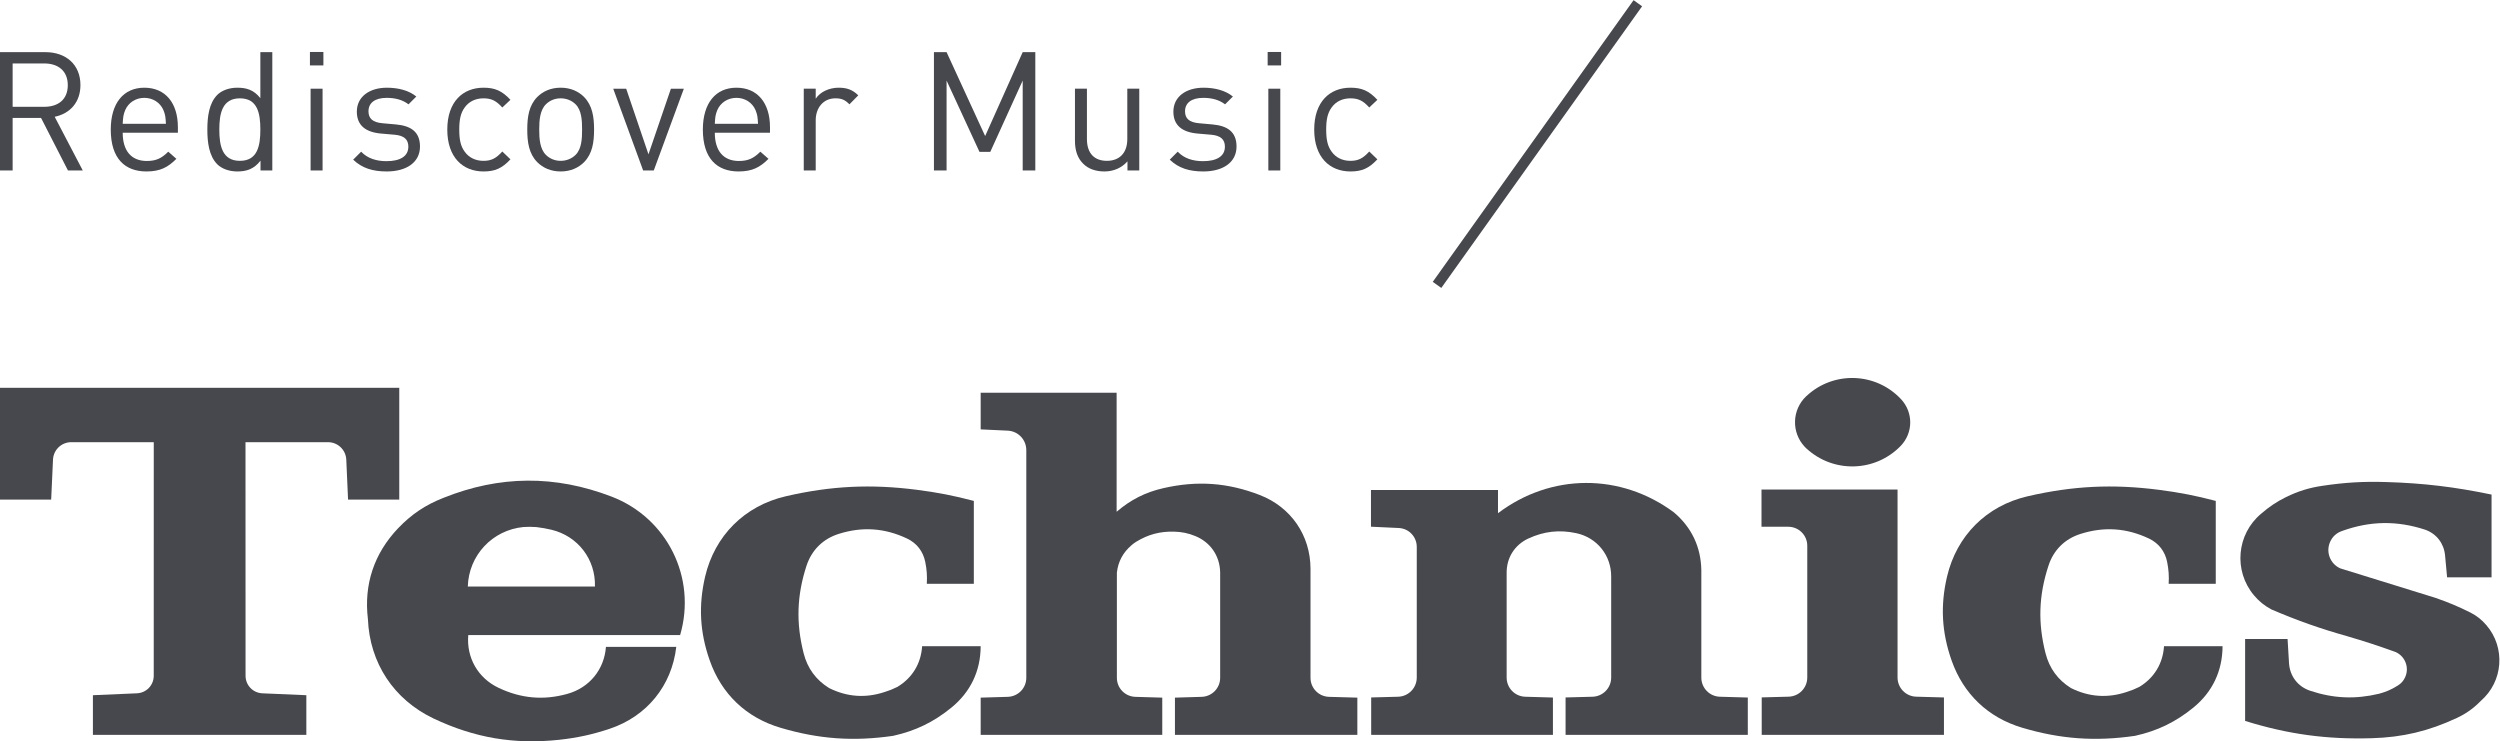 <?xml version="1.0" encoding="UTF-8" standalone="no"?>
<svg
   xmlns:dc="http://purl.org/dc/elements/1.1/"
   xmlns:cc="http://creativecommons.org/ns#"
   xmlns:rdf="http://www.w3.org/1999/02/22-rdf-syntax-ns#"
   xmlns:svg="http://www.w3.org/2000/svg"
   xmlns="http://www.w3.org/2000/svg"
   viewBox="0 0 942.8 279.56"
   height="279.56"
   width="942.8"
   xml:space="preserve"
   id="svg2"
   version="1.1"><defs
     id="defs6" /><g
     transform="matrix(1.333,0,0,-1.333,0,279.56)"
     id="g10"><g
       transform="scale(0.1)"
       id="g12"><path
         id="path14"
         style="fill:#47484d;fill-opacity:1;fill-rule:nonzero;stroke:none"
         d="m 2774.45,18.121 c 171.21,0 342.42,0 513.71,0 0,35.16 0,70.32 0,105.391 -25.38,0.859 -50.66,1.566 -76.01,2.269 -29.26,0.86 -52.38,24.61 -52.38,53.828 0,99.219 0,198.36 0,297.582 3.59,31.481 17.38,57.028 41.44,77.571 4.18,3.75 8.05,6.41 12.7,9.457 33.82,20.859 67.85,30 107.77,28.902 21.57,-0.543 40,-4.293 60,-12.5 43.01,-17.5 69.53,-56.48 70.27,-102.891 0,-99.449 0,-198.832 0,-298.121 0,-29.218 -23.2,-52.968 -52.38,-53.828 -25.16,-0.703 -50.39,-1.41 -75.55,-2.269 0,-35.071 0,-70.231 0,-105.391 172.03,0 343.99,0 516.06,0 0,35.16 0,70.32 0,105.391 -26.68,0.859 -53.44,1.566 -80.12,2.269 -29.29,0.86 -52.38,24.61 -52.38,53.828 0,102.891 0,205.782 0,308.75 -0.31,94.371 -55.28,174.219 -143.44,208.36 -90.74,35.152 -176.84,41.25 -271.8,19.679 -51.52,-11.636 -92.93,-32.5 -133.28,-67.027 0,112.27 0,224.527 0,336.801 -128.2,0 -256.36,0 -384.61,0 0,-34.613 0,-69.223 0,-103.75 25.55,-1.25 51.1,-2.5 76.84,-3.594 29.37,-1.566 52.23,-25.629 52.23,-55.238 0,-214.692 0,-429.289 0,-643.981 0,-29.218 -23.17,-52.968 -52.42,-53.828 -25.67,-0.703 -51.14,-1.41 -76.65,-2.269 0,-35.071 0,-70.231 0,-105.391" /><path
         id="path16"
         style="fill:#47484d;fill-opacity:1;fill-rule:nonzero;stroke:none"
         d="m 4983.47,606.949 c 25.16,0 50.44,0 75.71,0 29.76,0 53.78,-23.98 53.78,-53.75 0,-124.219 0,-248.359 0,-372.578 0,-29.449 -23.32,-53.59 -52.72,-54.371 -25.43,-0.699 -50.79,-1.328 -76.17,-2.031 0,-35.391 0,-70.778 0,-106.098 171.83,0 343.71,0 515.57,0 0,35.32 0,70.629 0,105.938 -26.24,0.781 -52.29,1.492 -78.42,2.191 -29.5,0.781 -52.86,24.922 -52.86,54.219 0,177.34 0,354.609 0,531.871 -128.32,0 -256.6,0 -384.89,0 0,-35.078 0,-70.391 0,-105.391" /><path
         id="path18"
         style="fill:#47484d;fill-opacity:1;fill-rule:nonzero;stroke:none"
         d="m 387.461,135.781 c -41.563,-1.801 -83.008,-3.59 -124.609,-5.39 0,-37.422 0,-74.84 0,-112.27 201.289,0 402.582,0 603.828,0 0,37.43 0,74.848 0,112.27 -41.602,1.8 -83.082,3.589 -124.649,5.39 -26.562,1.25 -47.343,22.891 -47.343,49.528 0,220.242 -0.079,440.632 -0.157,660.941 77.774,0 155.469,0 233.36,0 27.773,0 50.625,-21.719 51.797,-49.691 1.679,-37.579 3.32,-75.231 5,-112.809 48.282,0 96.642,0 144.882,0 0,105.469 0,210.941 0,316.33 -376.445,0 -753.086,0 -1129.57,0 0,-105.389 0,-210.861 0,-316.33 48.246,0 96.523,0 144.77,0 1.753,37.578 3.433,75.23 5.156,112.809 1.129,27.972 23.98,49.691 51.793,49.691 77.812,0 155.586,0 233.281,0 -0.039,-220.309 -0.039,-440.699 -0.074,-660.941 0,-26.637 -20.821,-48.278 -47.465,-49.528" /><path
         id="path20"
         style="fill:#47484d;fill-opacity:1;fill-rule:nonzero;stroke:none"
         d="m 6917.35,525.859 c 1.94,-20.55 3.9,-41.328 5.74,-62.031 41.95,0 83.86,0 125.78,0 0,78.043 0,156.094 0,234.223 -103.41,21.48 -192.11,32.34 -297.5,35.39 -63.72,2.11 -117.65,-1.101 -180.62,-10.55 -37.74,-5.469 -69.18,-15.243 -103.65,-32.11 -26.55,-13.133 -47.6,-27.422 -70.1,-46.883 -69.39,-58.039 -78.56,-161.398 -20.43,-230.699 14.53,-17.34 29.8,-29.527 49.65,-40.23 73.55,-31.41 137.25,-53.989 214.21,-75.629 48.86,-14.289 90,-27.649 137.85,-45.149 26.76,-12.582 38.51,-44.3 25.94,-71.332 -4.65,-10.078 -11.17,-17.418 -20.86,-23.281 -17.11,-10.859 -33.12,-17.816 -52.81,-23.047 -67.69,-16.09 -129.18,-13.441 -195.12,8.59 -34.57,11.641 -57.26,41.25 -59.53,77.82 -1.4,22.731 -2.73,45.618 -4.11,68.508 -40.11,0 -80.07,0 -120.11,0 0,-77.258 0,-154.527 0,-231.801 C 6473.72,19.762 6582.43,5 6710.24,8.75 c 87.26,2.5 160.86,20.148 240.12,57.109 26.64,12.5 47.22,27.109 67.81,48.2 63.78,54.921 70.81,151.089 15.9,214.691 -13.1,15.23 -26.46,25.859 -43.99,35 -34.18,17.262 -63.95,29.609 -100,42.109 -94.53,29.45 -174.53,54.063 -269.11,83.36 -28.58,12.652 -41.59,46.172 -28.93,74.761 6.74,15.391 18.63,26.02 34.68,31.329 79.09,28.363 154.81,29.453 234.72,3.203 31.96,-11.563 52.82,-38.821 55.91,-72.653" /><path
         id="path22"
         style="fill:#47484d;fill-opacity:1;fill-rule:nonzero;stroke:none"
         d="m 5105.82,833.121 c 1.84,-1.793 3.36,-3.281 5.08,-5 76.17,-69.922 193.99,-66.871 266.14,7.348 35.77,36.871 36.36,94.761 1.27,132.34 -71.31,76.411 -191.24,80.471 -267.56,8.992 -0.47,-0.16 -0.47,-0.321 -0.64,-0.473 -40.69,-38.359 -42.65,-102.43 -4.29,-143.207" /><path
         id="path24"
         style="fill:#47484d;fill-opacity:1;fill-rule:nonzero;stroke:none"
         d="m 3878.6,607.031 c 0.62,0 1.29,0 1.86,0 27.5,-1.332 50.76,-2.422 78.17,-3.672 28.13,-2.031 49.54,-25.308 49.54,-53.437 0,-123.203 0,-246.41 0,-369.613 0,-29.368 -23.36,-53.36 -52.66,-54.219 -25.47,-0.699 -50.82,-1.399 -76.29,-2.031 0,-35.309 0,-70.618 0,-105.938 171.37,0 342.73,0 514.18,0 0,35.16 0,70.469 0,105.707 -26.17,0.781 -52.22,1.563 -78.32,2.262 -29.33,0.859 -52.62,24.851 -52.62,54.219 0,98.91 0,197.972 0,297.031 0,42.5 22.94,78.441 61.32,96.332 44.39,20.547 87.9,25.387 135.64,15.156 58.79,-12.578 99.36,-63.129 98.79,-123.359 0,-95.078 0,-190 0,-285.16 0,-29.368 -23.32,-53.36 -52.66,-54.219 -25.44,-0.699 -50.91,-1.399 -76.37,-2.031 0,-35.309 0,-70.618 0,-105.938 171.88,0 343.68,0 515.55,0 0,35.16 0,70.469 0,105.707 -26.33,0.781 -52.63,1.563 -78.91,2.262 -29.45,0.859 -52.57,24.851 -52.57,54.219 0,101.332 0,202.582 0,303.992 -1.21,65.621 -27.58,121.168 -77.66,163.429 -150.86,111.801 -347.93,110.782 -497.63,-2.421 0,21.953 0,43.832 0,65.703 -119.79,0 -239.6,0 -359.36,0 0,-34.684 0,-69.293 0,-103.981" /><path
         id="path26"
         style="fill:#47484d;fill-opacity:1;fill-rule:nonzero;stroke:none"
         d="m 2622.03,445.551 c 44.42,0 88.75,0 133.05,0 0,78.199 0,156.398 0,234.527 -55.51,14.684 -103.24,24.063 -160.35,31.32 -130.62,16.883 -243.87,11.411 -372.3,-18.347 -115.87,-26.961 -200.36,-111.25 -227.55,-227.11 -19.06,-82.269 -15.08,-157.269 13.05,-237.191 33.32,-95.078 103.32,-161.719 199.96,-190.391 108.48,-32.27 206.88,-39.219 318.95,-22.891 63.44,14.141 114.41,38.75 164.77,79.84 54.25,44.14 82.57,103.832 82.84,173.75 -55.23,0 -110.43,0 -165.66,0 -3.13,-49.219 -27.81,-89.84 -69.96,-115.161 -11.99,-5.929 -22.73,-10.308 -35.63,-14.289 -54.09,-18.05 -106.56,-14.379 -157.5,11.012 -37.38,23.129 -61.25,55.859 -72.07,98.359 -21.83,85.551 -19.29,163.52 8.01,247.5 14.69,44.532 46.45,76.25 91.25,90.321 66.48,21.09 130.2,16.789 193.21,-13.129 27.61,-13.121 45.58,-36.332 51.6,-66.41 4.29,-21.403 5.62,-40 4.33,-61.711" /><path
         id="path28"
         style="fill:#47484d;fill-opacity:1;fill-rule:nonzero;stroke:none"
         d="m 6135.36,445.551 c 44.45,0 88.82,0 133.27,0 0,78.199 0,156.398 0,234.527 -55.62,14.684 -103.39,24.063 -160.38,31.32 -130.75,16.883 -244.03,11.411 -372.44,-18.347 -115.96,-26.961 -200.19,-111.25 -227.45,-227.11 -19.22,-82.269 -15.15,-157.269 12.89,-237.191 33.44,-95.078 103.35,-161.719 199.93,-190.391 108.67,-32.27 206.91,-39.219 319.1,-22.891 63.4,14.141 114.45,38.75 164.96,79.84 54.05,44.14 82.34,103.832 82.62,173.75 -55.16,0 -110.47,0 -165.63,0 -3.2,-49.219 -27.94,-89.84 -69.88,-115.161 -12.07,-5.929 -22.81,-10.308 -35.59,-14.289 -54.15,-18.05 -106.76,-14.379 -157.73,11.012 -37.27,23.129 -61.02,55.859 -71.99,98.359 -21.84,85.551 -19.38,163.52 8.2,247.5 14.33,44.532 46.25,76.25 91.01,90.321 66.45,21.09 130.24,16.789 193.29,-13.129 27.6,-13.121 45.62,-36.332 51.59,-66.41 4.23,-21.403 5.59,-40 4.23,-61.711" /><path
         id="path30"
         style="fill:#47484d;fill-opacity:1;fill-rule:nonzero;stroke:none"
         d="m 1560.43,598.441 c -15.08,3.508 -28.05,5.86 -43.36,7.649 -12.66,0.859 -23.2,0.941 -36.02,0.16 -88.16,-8.602 -155,-80 -157.57,-168.441 119.92,0 239.8,0 359.68,0 2.19,76.8 -48,142.5 -122.73,160.632 z M 1724.49,35.309 C 1675.86,19.141 1633.4,9.922 1582.46,4.301 1454.57,-9.449 1342.62,9.531 1226.37,64.609 1113.98,118.199 1045.9,221.559 1040.86,345.859 c -11.8,97.653 17.46,185.469 85.19,256.641 38.01,39.762 77.58,66.328 128.72,86.328 158.94,63.672 315.51,64.684 475.31,3.512 157.7,-60.539 241.48,-229.84 194.06,-391.871 -199.73,0 -399.49,0 -599.37,0 -5.47,-63.989 27.42,-121.41 85.46,-149.071 63.4,-30.148 126.88,-36.089 194.46,-17.339 62.42,17.113 104.8,68.671 109.57,133.05 66.29,0 132.61,0 198.99,0 C 1900.47,156.949 1829.8,70.469 1724.49,35.309" /><path
         id="path32"
         style="fill:#47484d;fill-opacity:1;fill-rule:nonzero;stroke:none"
         d="M 125.117,1917.73 H 35.742 v -122.69 h 89.375 c 38.988,0 66.68,20.21 66.68,61.17 0,40.86 -27.692,61.52 -66.68,61.52 z m 67.153,-302.81 -76.098,148.62 H 35.742 V 1614.92 H 0 v 334.79 h 128.359 c 58.321,0 99.219,-35.26 99.219,-93.07 0,-48.91 -29.609,-80.84 -72.851,-89.8 l 79.453,-151.92 h -41.91" /><path
         id="path34"
         style="fill:#47484d;fill-opacity:1;fill-rule:nonzero;stroke:none"
         d="m 462.383,1785.63 c -8.985,21.13 -29.649,34.76 -54.102,34.76 -24.453,0 -45.078,-13.63 -54.062,-34.76 -5.156,-12.68 -6.094,-19.77 -7.071,-38.6 h 122.266 c -0.973,18.83 -1.836,25.92 -7.031,38.6 z m -115.235,-63.99 c 0,-50.72 24.024,-79.84 68.204,-79.84 26.836,0 42.304,7.97 60.664,26.29 l 23.007,-20.2 c -23.515,-23.51 -45.156,-35.74 -84.648,-35.74 -61.094,0 -101.016,36.66 -101.016,118.46 0,74.8 36.172,118.49 94.922,118.49 59.727,0 95,-43.26 95,-111.87 v -15.59 H 347.148" /><path
         id="path36"
         style="fill:#47484d;fill-opacity:1;fill-rule:nonzero;stroke:none"
         d="m 678.711,1819.02 c -50.234,0 -58.242,-43.22 -58.242,-88.41 0,-45.14 8.008,-88.42 58.242,-88.42 50.352,0 57.852,43.28 57.852,88.42 0,45.19 -7.5,88.41 -57.852,88.41 z m 58.32,-204.1 v 27.83 c -18.828,-24.47 -40.39,-30.6 -65.781,-30.6 -23.516,0 -44.219,8.01 -56.406,20.19 -23.555,23.52 -28.239,62.06 -28.239,98.27 0,36.23 4.684,74.8 28.239,98.32 12.187,12.16 32.89,20.17 56.406,20.17 25.391,0 46.484,-5.64 65.313,-29.63 v 130.24 h 33.828 v -334.79 h -33.36" /><path
         id="path38"
         style="fill:#47484d;fill-opacity:1;fill-rule:nonzero;stroke:none"
         d="m 878.711,1614.92 v 231.35 h 33.867 v -231.35 z m -1.875,297.21 v 38.05 h 38.09 v -38.05 h -38.09" /><path
         id="path40"
         style="fill:#47484d;fill-opacity:1;fill-rule:nonzero;stroke:none"
         d="m 1094.14,1612.15 c -39.02,0 -69.61,8.98 -94.96,33.38 l 22.54,22.56 c 18.36,-19.28 43.32,-26.82 71.91,-26.82 38.09,0 61.65,13.67 61.65,40.96 0,20.17 -11.76,31.44 -38.56,33.81 l -38.09,3.28 c -45.15,3.81 -69.1,23.94 -69.1,62.09 0,42.3 35.75,67.69 85.08,67.69 32.93,0 62.54,-8.01 83.2,-24.94 l -22.11,-22.09 c -16.48,12.72 -37.58,18.32 -61.56,18.32 -33.91,0 -51.68,-14.55 -51.68,-38.03 0,-19.78 11.25,-31.48 40.39,-33.84 l 37.15,-3.32 c 40.43,-3.74 68.2,-19.28 68.2,-62.5 0,-44.71 -38.16,-70.55 -94.06,-70.55" /><path
         id="path42"
         style="fill:#47484d;fill-opacity:1;fill-rule:nonzero;stroke:none"
         d="m 1367.93,1612.15 c -58.28,0 -102.5,39.51 -102.5,118.46 0,79.04 44.22,118.49 102.5,118.49 31.95,0 52.23,-8.47 76.18,-34.31 l -23.09,-21.65 c -17.39,19.28 -31.02,25.88 -53.09,25.88 -22.58,0 -41.37,-8.92 -53.63,-26.32 -10.82,-15.06 -15,-32.93 -15,-62.09 0,-29.13 4.18,-47 15,-62.02 12.26,-17.42 31.05,-26.4 53.63,-26.4 22.07,0 35.7,7.11 53.09,26.4 l 23.09,-22.11 c -23.95,-25.87 -44.23,-34.33 -76.18,-34.33" /><path
         id="path44"
         style="fill:#47484d;fill-opacity:1;fill-rule:nonzero;stroke:none"
         d="m 1628.48,1802.07 c -10.79,10.82 -25.9,16.95 -42.31,16.95 -16.44,0 -31.01,-6.13 -41.83,-16.95 -16.91,-16.89 -18.83,-45.59 -18.83,-71.46 0,-25.88 1.92,-54.52 18.83,-71.47 10.82,-10.74 25.39,-16.95 41.83,-16.95 16.41,0 31.52,6.21 42.31,16.95 16.95,16.95 18.32,45.59 18.32,71.47 0,25.87 -1.37,54.57 -18.32,71.46 z m 23.98,-163.59 c -15.98,-15.96 -38.05,-26.33 -66.29,-26.33 -28.16,0 -50.31,10.37 -66.29,26.33 -23.55,23.94 -28.2,56.48 -28.2,92.13 0,35.74 4.65,68.14 28.2,92.14 15.98,15.98 38.13,26.35 66.29,26.35 28.24,0 50.31,-10.37 66.29,-26.35 23.52,-24 28.24,-56.4 28.24,-92.14 0,-35.65 -4.72,-68.19 -28.24,-92.13" /><path
         id="path46"
         style="fill:#47484d;fill-opacity:1;fill-rule:nonzero;stroke:none"
         d="m 1849.61,1614.92 h -30.08 l -84.65,231.35 h 36.68 l 63.05,-185.68 63.44,185.68 h 36.64 l -85.08,-231.35" /><path
         id="path48"
         style="fill:#47484d;fill-opacity:1;fill-rule:nonzero;stroke:none"
         d="m 2137.46,1785.63 c -8.94,21.13 -29.57,34.76 -54.06,34.76 -24.46,0 -45.12,-13.63 -54.1,-34.76 -5.16,-12.68 -6.1,-19.77 -7.03,-38.6 h 122.26 c -0.98,18.83 -1.87,25.92 -7.07,38.6 z m -115.19,-63.99 c 0,-50.72 23.98,-79.84 68.16,-79.84 26.8,0 42.3,7.97 60.67,26.29 l 23.04,-20.2 c -23.52,-23.51 -45.16,-35.74 -84.61,-35.74 -61.09,0 -101.09,36.66 -101.09,118.46 0,74.8 36.17,118.49 94.96,118.49 59.72,0 94.96,-43.26 94.96,-111.87 v -15.59 h -156.09" /><path
         id="path50"
         style="fill:#47484d;fill-opacity:1;fill-rule:nonzero;stroke:none"
         d="m 2403.2,1802.07 c -12.65,12.72 -22.1,16.95 -39.95,16.95 -33.88,0 -55.52,-26.83 -55.52,-62.09 v -142.01 h -33.82 v 231.35 h 33.82 v -28.2 c 12.74,19.25 38.13,31.03 64.89,31.03 22.11,0 39.02,-5.15 55.5,-21.62 l -24.92,-25.41" /><path
         id="path52"
         style="fill:#47484d;fill-opacity:1;fill-rule:nonzero;stroke:none"
         d="m 2893.32,1614.92 v 254.38 l -91.68,-201.7 h -30.59 l -93.08,201.7 v -254.38 h -35.74 v 334.79 h 35.74 l 109.14,-237.41 106.21,237.41 h 35.7 v -334.79 h -35.7" /><path
         id="path54"
         style="fill:#47484d;fill-opacity:1;fill-rule:nonzero;stroke:none"
         d="m 3189.73,1614.92 v 25.88 c -16.45,-18.75 -39.45,-28.65 -65.32,-28.65 -24.92,0 -45.58,7.54 -59.68,21.64 -16.45,15.98 -23.56,38.01 -23.56,64.9 v 147.58 h 33.87 v -142.42 c 0,-40.94 21.6,-61.66 56.41,-61.66 34.76,0 57.81,21.21 57.81,61.66 v 142.42 h 33.86 v -231.35 h -33.39" /><path
         id="path56"
         style="fill:#47484d;fill-opacity:1;fill-rule:nonzero;stroke:none"
         d="m 3404.26,1612.15 c -39.03,0 -69.61,8.98 -94.92,33.38 l 22.5,22.56 c 18.39,-19.28 43.32,-26.82 71.95,-26.82 38.05,0 61.6,13.67 61.6,40.96 0,20.17 -11.76,31.44 -38.55,33.81 l -38.09,3.28 c -45.15,3.81 -69.14,23.94 -69.14,62.09 0,42.3 35.78,67.69 85.16,67.69 32.89,0 62.46,-8.01 83.2,-24.94 l -22.11,-22.09 c -16.49,12.72 -37.66,18.32 -61.6,18.32 -33.87,0 -51.68,-14.55 -51.68,-38.03 0,-19.78 11.21,-31.48 40.39,-33.84 l 37.11,-3.32 c 40.47,-3.74 68.2,-19.28 68.2,-62.5 0,-44.71 -38.08,-70.55 -94.02,-70.55" /><path
         id="path58"
         style="fill:#47484d;fill-opacity:1;fill-rule:nonzero;stroke:none"
         d="m 3588.28,1614.92 v 231.35 h 33.82 v -231.35 z m -1.95,297.21 v 38.05 h 38.12 v -38.05 h -38.12" /><path
         id="path60"
         style="fill:#47484d;fill-opacity:1;fill-rule:nonzero;stroke:none"
         d="m 3820.59,1612.15 c -58.29,0 -102.54,39.51 -102.54,118.46 0,79.04 44.25,118.49 102.54,118.49 31.95,0 52.19,-8.47 76.13,-34.31 l -23,-21.65 c -17.35,19.28 -31.02,25.88 -53.13,25.88 -22.58,0 -41.37,-8.92 -53.59,-26.32 -10.82,-15.06 -15.05,-32.93 -15.05,-62.09 0,-29.13 4.23,-47 15.05,-62.02 12.22,-17.42 31.01,-26.4 53.59,-26.4 22.11,0 35.78,7.11 53.13,26.4 l 23,-22.11 c -23.94,-25.87 -44.18,-34.33 -76.13,-34.33" /><path
         id="path62"
         style="fill:#47484d;fill-opacity:1;fill-rule:nonzero;stroke:none"
         d="m 4077.61,1282.62 -24.21,17.22 568.13,796.88 24.18,-17.23 -568.1,-796.87" /></g></g></svg>